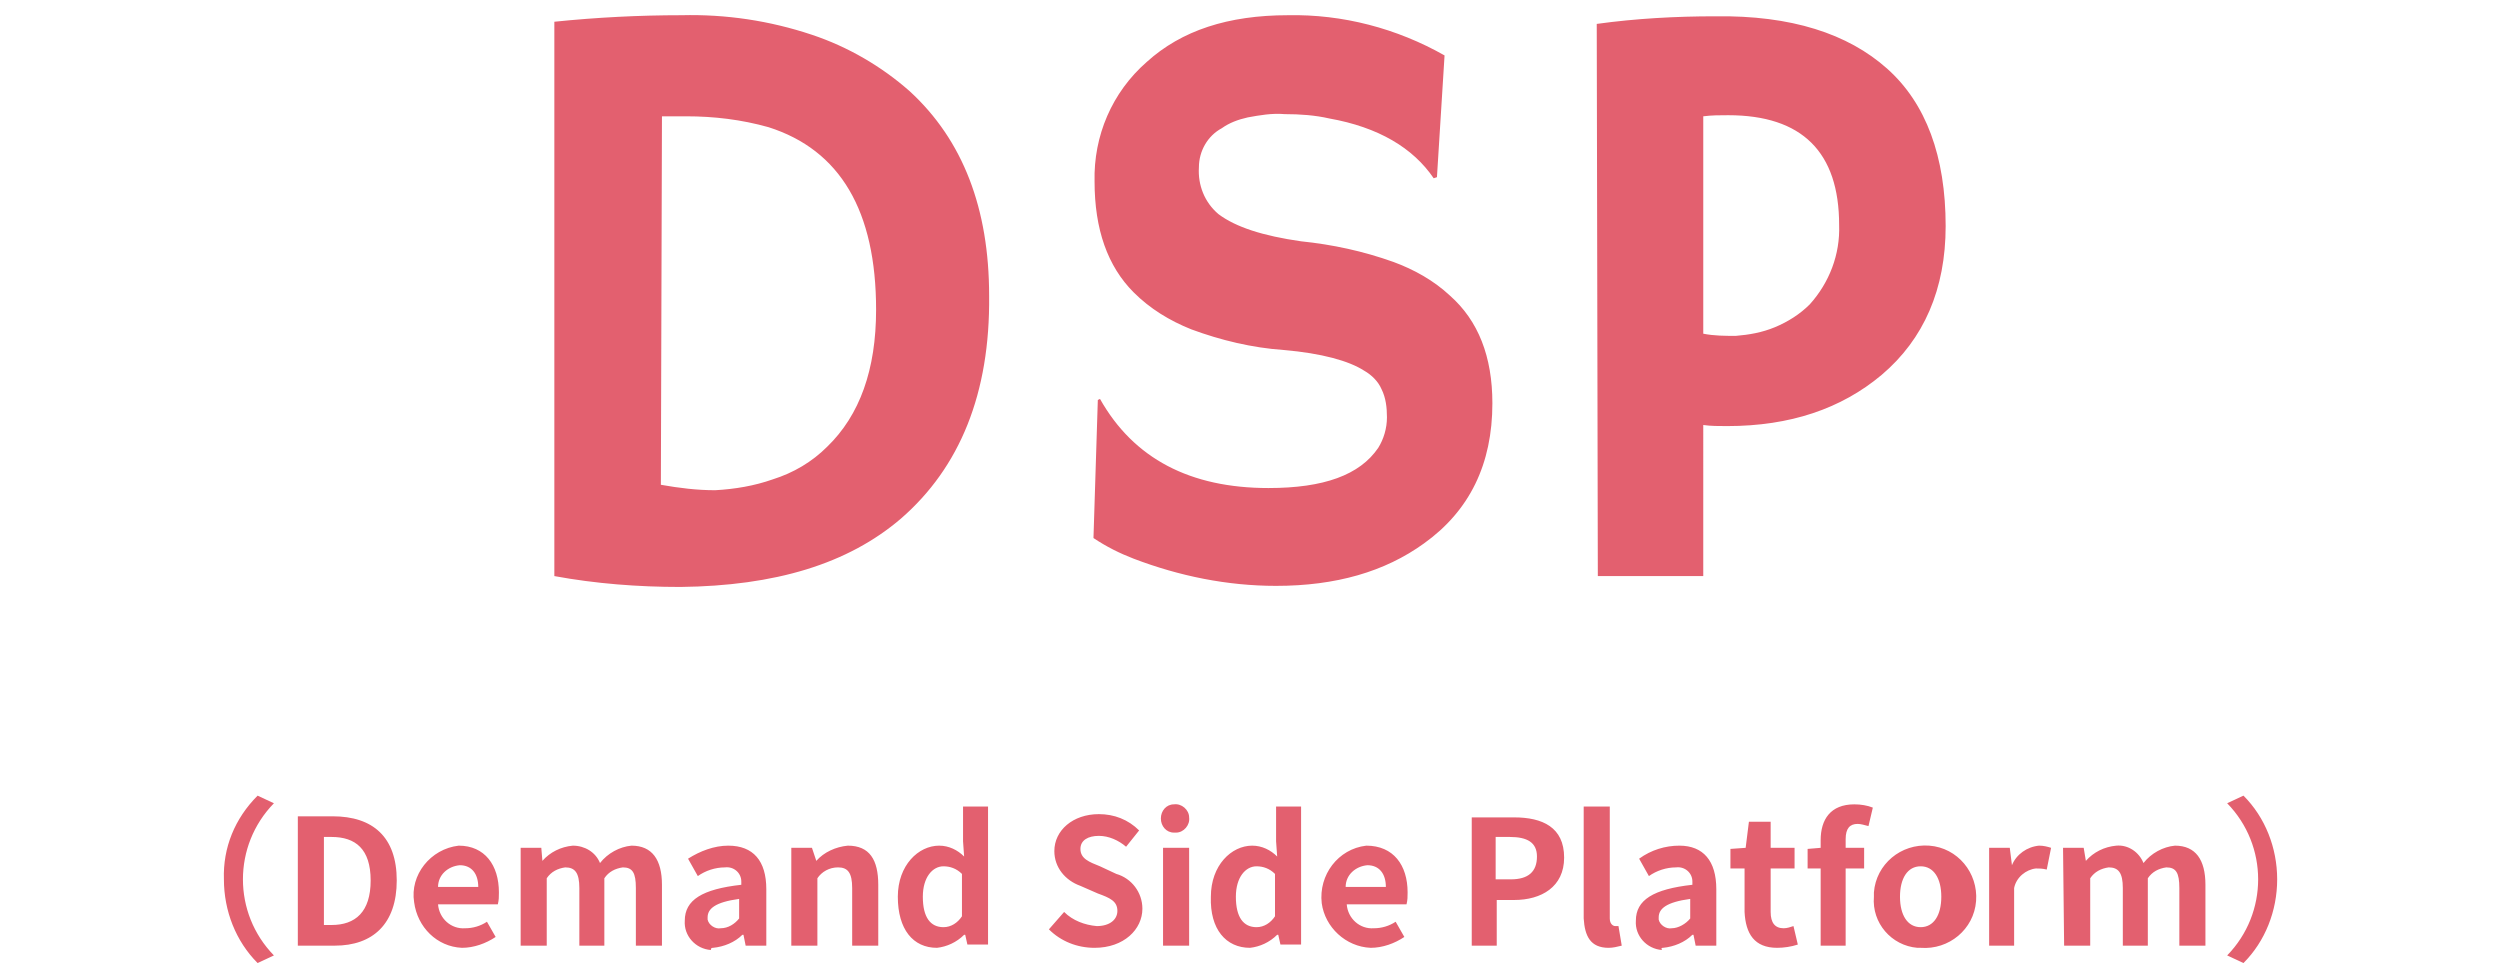 <svg version="1.1" id="txt_dsp" xmlns="http://www.w3.org/2000/svg" x="0" y="0" xml:space="preserve" viewBox="0 0 230 90"><style>.st0{fill-rule:evenodd;clip-rule:evenodd;fill:#e3606f}</style><path id="DSP" class="st0" d="M82.9 47.7c5.4-4.7 8.2-11.5 8.1-20.5 0-8-2.4-14.3-7.3-18.8-2.6-2.3-5.7-4.1-9-5.2-3.9-1.3-7.9-1.9-12-1.8-3.9 0-7.8.2-11.7.6v51c3.8.7 7.7 1 11.6 1 8.7-.1 15.4-2.1 20.3-6.3zm-22-37h2.2c2.6 0 5.1.3 7.6 1 6.6 2.1 9.9 7.7 9.9 16.8 0 5.5-1.5 9.7-4.5 12.6-1.4 1.4-3.1 2.4-5 3-1.7.6-3.5.9-5.3 1-1.7 0-3.3-.2-5-.5l.1-33.9zm57.6-9.3c-5.5 0-9.8 1.4-13 4.3-3.2 2.8-4.9 6.8-4.8 11 0 4.4 1.2 7.8 3.6 10.2 1.5 1.5 3.3 2.6 5.3 3.4 2.7 1 5.6 1.7 8.5 1.9 3.5.3 6 1 7.4 1.9.7.4 1.3 1 1.6 1.7.4.8.5 1.7.5 2.6 0 1-.3 2-.8 2.8-1.7 2.5-5 3.7-10.1 3.7-7.2 0-12.4-2.7-15.5-8.2l-.2.1-.4 12.7c1.2.8 2.4 1.4 3.7 1.9 4.2 1.6 8.6 2.5 13.1 2.5 5.5 0 10-1.3 13.6-3.9 4.2-3 6.3-7.3 6.3-12.9 0-4.3-1.3-7.6-3.9-9.9-1.5-1.4-3.3-2.4-5.2-3.1-2.8-1-5.6-1.6-8.5-1.9-3.5-.5-6-1.3-7.6-2.5-1.3-1.1-1.9-2.7-1.8-4.3 0-1.5.8-2.9 2.1-3.6.7-.5 1.5-.8 2.4-1 1.1-.2 2.2-.4 3.4-.3 1.4 0 2.8.1 4.1.4 4.5.8 7.7 2.7 9.6 5.5l.3-.1.7-11.2c-4.4-2.5-9.4-3.8-14.4-3.7zM147 53h9.7V39.1c.7.1 1.4.1 2.2.1 5.8 0 10.5-1.6 14.2-4.7 3.9-3.3 5.9-7.9 5.9-13.7 0-6.4-1.8-11.3-5.4-14.5-3.6-3.2-8.8-4.9-15.8-4.8-3.6 0-7.3.2-10.9.7L147 53zm22.2-32.3c.1 2.7-.9 5.3-2.7 7.3-.9.9-2 1.6-3.2 2.1-1.2.5-2.4.7-3.6.8-1 0-2 0-3-.2v-20c.8-.1 1.5-.1 2.3-.1 6.8 0 10.2 3.4 10.2 10.1z"/><path id="_Demand_Side_Platform_" class="st0" d="M20.6 80.9c0 2.9 1.1 5.7 3.1 7.7l1.5-.7c-3.8-3.9-3.8-10.1 0-14l-1.5-.7c-2.1 2.1-3.2 4.8-3.1 7.7zm6.8 6.1h3.4c3.5 0 5.7-2 5.7-6s-2.2-5.9-5.9-5.9h-3.2V87zm2.4-1.9V77h.7c2.2 0 3.6 1.1 3.6 4s-1.4 4.1-3.6 4.1h-.7zm12.7 2.1c1.1 0 2.2-.4 3.1-1l-.8-1.4c-.6.4-1.3.6-2 .6-1.3.1-2.4-.9-2.5-2.2h5.5c.1-.4.1-.7.1-1.1 0-2.5-1.3-4.3-3.7-4.3-2.6.3-4.5 2.7-4.1 5.2.3 2.3 2.1 4.1 4.4 4.2zm-2.2-5.6c0-1.1.9-1.9 2-2 1.1 0 1.7.8 1.7 2h-3.7zm7.6 5.4h2.4v-6.2c.4-.6 1-.9 1.7-1 .9 0 1.3.5 1.3 1.9V87h2.3v-6.2c.4-.6 1-.9 1.7-1 .9 0 1.2.5 1.2 1.9V87h2.4v-5.6c0-2.3-.9-3.6-2.8-3.6-1.1.1-2.2.7-2.9 1.6-.4-1-1.4-1.6-2.5-1.6-1.1.1-2.1.6-2.8 1.4l-.1-1.2h-1.9v9zm17.7.2c1-.1 2-.5 2.7-1.2h.1l.2 1h1.9v-5.2c0-2.6-1.2-4-3.5-4-1.3 0-2.6.5-3.7 1.2l.9 1.6c.7-.5 1.6-.8 2.5-.8.8-.1 1.5.5 1.5 1.3v.3c-3.6.4-5.2 1.4-5.2 3.3-.1 1.4 1 2.6 2.4 2.7 0-.2.1-.2.2-.2zm.7-1.8c-.5.1-1.1-.3-1.2-.8v-.2c0-.8.7-1.4 2.9-1.7v1.8c-.4.5-1 .9-1.7.9zm6.5 1.6h2.4v-6.2c.4-.6 1.1-1 1.9-1 .9 0 1.3.5 1.3 1.9V87h2.4v-5.6c0-2.3-.8-3.6-2.8-3.6-1.1.1-2.2.6-2.9 1.4l-.4-1.2h-1.9v9zm13.4.2c.9-.1 1.8-.5 2.5-1.2h.1l.2.9h1.9V74.2h-2.3v3.2l.1 1.4c-.6-.6-1.4-1-2.3-1-1.9 0-3.8 1.8-3.8 4.7 0 3 1.4 4.7 3.6 4.7zm.6-1.9c-1.2 0-1.9-.9-1.9-2.8 0-1.8.9-2.8 1.9-2.8.6 0 1.2.2 1.7.7v3.9c-.4.6-1 1-1.7 1zm13.9 1.9c2.7 0 4.4-1.7 4.4-3.6 0-1.5-1-2.8-2.4-3.2l-1.5-.7c-1-.4-1.8-.7-1.8-1.6 0-.8.7-1.2 1.7-1.2.9 0 1.8.4 2.5 1l1.2-1.5c-1-1-2.3-1.5-3.7-1.5-2.4 0-4.1 1.5-4.1 3.4 0 1.5 1 2.7 2.4 3.2l1.6.7c1.1.4 1.8.7 1.8 1.6 0 .8-.7 1.4-1.9 1.4-1.1-.1-2.2-.5-3-1.3l-1.4 1.6c1.1 1.1 2.6 1.7 4.2 1.7zm6.3-.2h2.4v-9H107v9zm1.2-10.4c.7 0 1.3-.7 1.2-1.4 0-.7-.7-1.3-1.4-1.2-.7 0-1.2.6-1.2 1.3 0 .7.5 1.3 1.2 1.3h.2zm6.8 10.6c.9-.1 1.8-.5 2.5-1.2h.1l.2.9h1.9V74.2h-2.3v3.2l.1 1.4c-.6-.6-1.4-1-2.3-1-1.9 0-3.8 1.8-3.8 4.7-.1 3 1.4 4.7 3.6 4.7zm.6-1.9c-1.2 0-1.9-.9-1.9-2.8 0-1.8.9-2.8 1.9-2.8.6 0 1.2.2 1.7.7v3.9c-.4.6-1 1-1.7 1zm10.5 1.9c1.1 0 2.2-.4 3.1-1l-.8-1.4c-.6.4-1.3.6-2 .6-1.3.1-2.4-.9-2.5-2.2h5.5c.1-.4.1-.7.1-1.1 0-2.5-1.3-4.3-3.8-4.3-2.6.3-4.4 2.7-4.1 5.3.3 2.2 2.2 4 4.5 4.1zm-2.3-5.6c0-1.1.9-1.9 2-2 1.1 0 1.7.8 1.7 2h-3.7zm11.5 5.4h2.4v-4.2h1.6c2.5 0 4.6-1.2 4.6-3.9 0-2.8-2-3.7-4.6-3.7h-3.9V87zm2.3-6.1V77h1.3c1.6 0 2.5.5 2.5 1.8 0 1.4-.8 2.1-2.4 2.1h-1.4zm10.4 6.3c.4 0 .8-.1 1.2-.2l-.3-1.8h-.3c-.2 0-.5-.2-.5-.7V74.2h-2.4v10.3c.1 1.6.6 2.7 2.3 2.7zm5 0c1-.1 2-.5 2.7-1.2h.1l.2 1h1.9v-5.2c0-2.6-1.2-4-3.4-4-1.3 0-2.6.4-3.7 1.2l.9 1.6c.7-.5 1.6-.8 2.5-.8.8-.1 1.5.5 1.5 1.3v.3c-3.6.4-5.2 1.4-5.2 3.3-.1 1.4 1 2.6 2.4 2.7-.1-.2 0-.2.1-.2zm.8-1.8c-.5.1-1.1-.3-1.2-.8v-.2c0-.8.7-1.4 2.9-1.7v1.8c-.4.5-1.1.9-1.7.9zm9.7 1.8c.6 0 1.3-.1 1.9-.3l-.4-1.7c-.3.1-.6.2-.9.2-.8 0-1.2-.5-1.2-1.5v-4h2.2V78h-2.2v-2.4h-2l-.3 2.4-1.4.1v1.8h1.3v4c.1 2 .9 3.3 3 3.3zm3.9-.2h2.4v-7.1h1.7V78h-1.7v-.8c0-1 .4-1.4 1.1-1.4.3 0 .6.1 1 .2l.4-1.7c-.5-.2-1.1-.3-1.7-.3-2.2 0-3.1 1.4-3.1 3.3v.7l-1.2.1v1.8h1.2V87h-.1zm9.3.2c2.6.2 4.9-1.7 5.1-4.3.2-2.6-1.7-4.9-4.3-5.1-2.6-.2-4.9 1.7-5.1 4.3v.4c-.2 2.4 1.6 4.5 4 4.7h.3zm0-1.9c-1.2 0-1.9-1.1-1.9-2.8 0-1.7.7-2.8 1.9-2.8s1.9 1.1 1.9 2.8c0 1.7-.7 2.8-1.9 2.8zm6.2 1.7h2.4v-5.3c.2-1 1.1-1.7 2-1.8.3 0 .6 0 1 .1l.4-2c-.3-.1-.7-.2-1.1-.2-1.1.1-2.1.8-2.5 1.8l-.2-1.6H183v9h-.1zm7 0h2.4v-6.2c.4-.6 1-.9 1.7-1 .9 0 1.3.5 1.3 1.9V87h2.3v-6.2c.4-.6 1-.9 1.7-1 .9 0 1.2.5 1.2 1.9V87h2.4v-5.6c0-2.3-.9-3.6-2.8-3.6-1.1.1-2.2.7-2.9 1.6-.4-1-1.4-1.7-2.5-1.6-1.1.1-2.1.6-2.8 1.4l-.2-1.2h-1.9l.1 9zm19.6-6.1c0-2.9-1.1-5.7-3.1-7.7l-1.5.7c3.8 3.9 3.8 10.1 0 14l1.5.7c2-2 3.1-4.8 3.1-7.7z"/></svg>